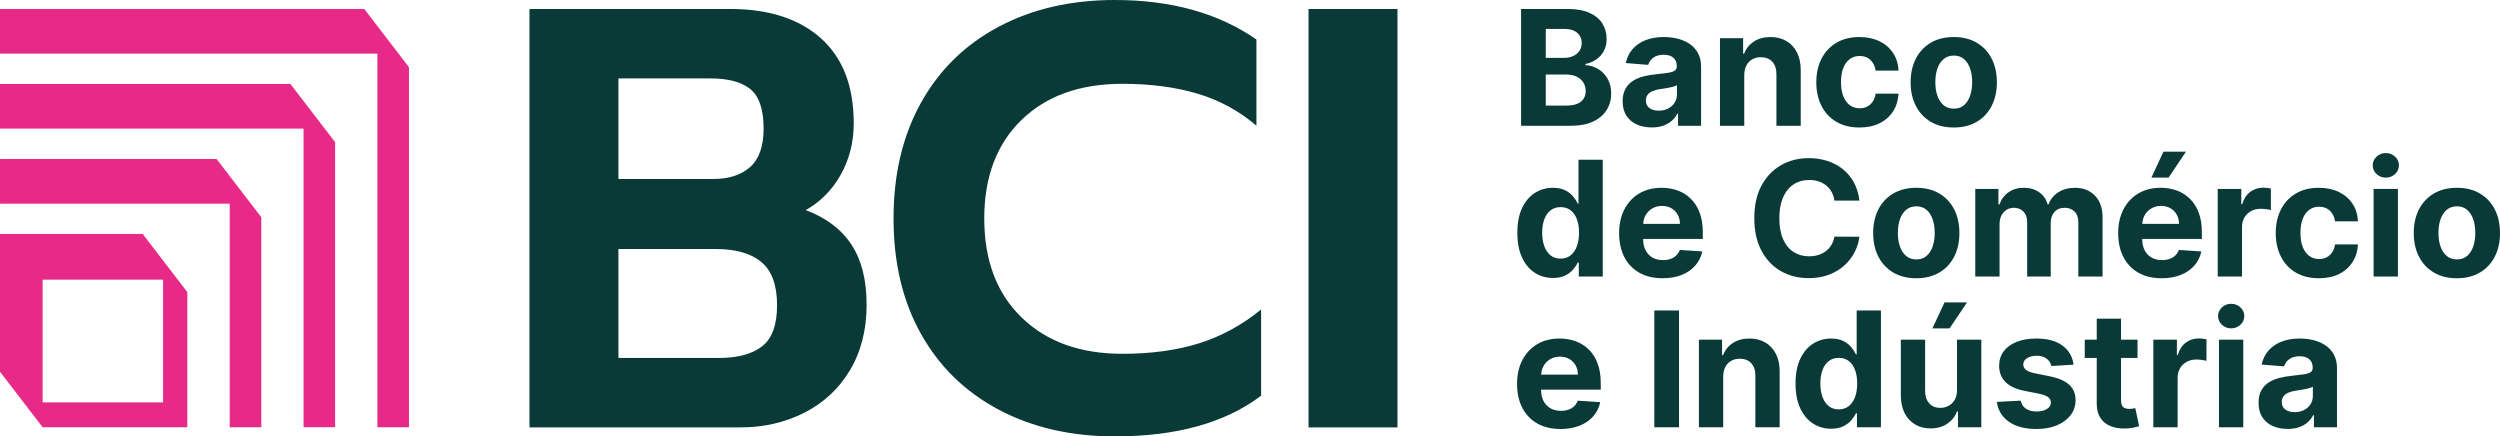 <?xml version="1.0" encoding="UTF-8"?><svg id="Layer_2" xmlns="http://www.w3.org/2000/svg" viewBox="0 0 544.801 95.098"><g id="Components"><g id="_67a0a372-e43b-4638-b2d0-cfd18fdbbf67_1"><path d="M348.245,15.019c-.85-.506-1.758-.779-2.727-.821v-.249c.887-.199,1.676-.535,2.367-1.013.692-.476,1.237-1.089,1.634-1.839.399-.75.597-1.622.597-2.616,0-1.275-.315-2.406-.944-3.387-.631-.983-1.571-1.75-2.822-2.305-1.252-.555-2.813-.833-4.686-.833h-10.193v25.455h10.876c1.906,0,3.51-.306,4.81-.92,1.301-.612,2.285-1.447,2.951-2.504.668-1.057,1.001-2.26,1.001-3.611,0-1.252-.266-2.33-.796-3.239-.53-.907-1.22-1.614-2.07-2.118ZM336.855,6.305h4.089c1.193,0,2.115.283,2.766.846.649.562.976,1.304.976,2.224,0,.671-.168,1.247-.503,1.728-.337.479-.792.851-1.368,1.112-.575.261-1.233.392-1.97.392h-3.989v-6.303ZM344.524,22.146c-.688.577-1.782.865-3.283.865h-4.386v-6.762h4.511c.863,0,1.605.153,2.231.459.626.308,1.109.73,1.449,1.269s.51,1.161.51,1.864c0,.961-.345,1.73-1.031,2.305Z" style="fill:#093a37; stroke-width:0px;"/><path d="M356.692,27.132c.952.426,2.039.639,3.257.639.944,0,1.777-.126,2.497-.379.722-.252,1.339-.606,1.853-1.057s.924-.976,1.232-1.573h.148v2.648h5.022v-12.877c0-1.136-.22-2.112-.66-2.928-.439-.816-1.038-1.486-1.795-2.007-.759-.522-1.625-.907-2.598-1.156-.974-.249-1.992-.373-3.052-.373-1.524,0-2.865.231-4.021.69-1.156.461-2.098,1.115-2.827,1.964-.73.85-1.218,1.854-1.467,3.015l4.898.397c.182-.629.554-1.154,1.117-1.571.564-.419,1.323-.628,2.275-.628.903,0,1.602.215,2.095.646.493.431.74,1.04.74,1.827v.074c0,.406-.155.713-.461.92s-.799.362-1.479.466c-.68.103-1.575.214-2.684.33-.946.091-1.847.247-2.704.471-.858.224-1.622.555-2.293.994s-1.201,1.02-1.592,1.741c-.389.72-.584,1.61-.584,2.672,0,1.258.276,2.31.826,3.151.552.84,1.304,1.474,2.256,1.901ZM359.054,20.656c.256-.337.616-.602,1.08-.803.464-.199,1.008-.343,1.629-.434.289-.042.614-.089.969-.143.357-.054.713-.116,1.07-.187.355-.071.676-.15.962-.236.286-.087.511-.185.678-.293v2.026c0,.671-.17,1.272-.51,1.802-.34.532-.808.952-1.405,1.262-.596.311-1.284.466-2.063.466-.813,0-1.482-.188-2.007-.565-.527-.377-.789-.925-.789-1.647,0-.496.128-.914.385-1.248Z" style="fill:#093a37; stroke-width:0px;"/><path d="M380.11,16.374c.008-.821.163-1.523.466-2.107.303-.584.725-1.03,1.267-1.336.543-.306,1.171-.461,1.885-.461,1.06,0,1.893.33,2.499.989.604.658.902,1.571.893,2.741v11.211h5.295v-12.156c0-1.482-.273-2.761-.819-3.834-.547-1.073-1.314-1.9-2.3-2.48-.986-.579-2.142-.87-3.468-.87-1.417,0-2.623.326-3.618.976-.994.651-1.703,1.531-2.125,2.642h-.224v-3.369h-5.046v19.092h5.295v-11.037Z" style="fill:#093a37; stroke-width:0px;"/><path d="M400.164,26.535c1.405.833,3.084,1.25,5.041,1.25,1.698,0,3.17-.311,4.412-.932,1.243-.623,2.219-1.486,2.928-2.593.708-1.105,1.104-2.388,1.188-3.846h-4.997c-.099.671-.31,1.245-.628,1.721-.32.476-.722.84-1.206,1.087-.485.249-1.03.373-1.634.373-.821,0-1.538-.224-2.15-.671-.614-.448-1.089-1.097-1.423-1.952-.337-.853-.503-1.889-.503-3.108,0-1.201.168-2.224.508-3.069.34-.846.814-1.489,1.423-1.933.609-.443,1.324-.665,2.145-.665.969,0,1.753.291,2.356.877.601.584.971,1.353,1.112,2.305h4.997c-.076-1.476-.478-2.759-1.206-3.853-.73-1.094-1.72-1.943-2.971-2.549-1.25-.604-2.709-.907-4.375-.907-1.932,0-3.597.417-4.997,1.25-1.4.833-2.48,1.989-3.237,3.468-.759,1.479-1.137,3.197-1.137,5.152,0,1.93.375,3.638,1.124,5.12.75,1.484,1.827,2.642,3.232,3.474Z" style="fill:#093a37; stroke-width:0px;"/><path d="M420.76,26.548c1.405.824,3.072,1.237,5.004,1.237,1.93,0,3.597-.412,5.002-1.237,1.405-.824,2.489-1.977,3.251-3.456.762-1.479,1.144-3.197,1.144-5.152,0-1.972-.382-3.698-1.144-5.177-.762-1.479-1.846-2.631-3.251-3.456-1.405-.824-3.072-1.237-5.002-1.237-1.932,0-3.599.412-5.004,1.237-1.403.824-2.487,1.977-3.251,3.456-.762,1.479-1.143,3.205-1.143,5.177,0,1.955.38,3.673,1.143,5.152.764,1.479,1.847,2.631,3.251,3.456ZM422.202,14.932c.303-.87.754-1.558,1.355-2.063.601-.506,1.344-.759,2.233-.759.877,0,1.61.252,2.199.759.589.505,1.033,1.193,1.336,2.063.303.87.454,1.861.454,2.971s-.151,2.1-.454,2.97c-.303.87-.747,1.556-1.336,2.058-.589.501-1.323.752-2.199.752-.888,0-1.632-.251-2.233-.752s-1.052-1.188-1.355-2.058c-.303-.87-.453-1.859-.453-2.97s.15-2.102.453-2.971Z" style="fill:#093a37; stroke-width:0px;"/><path d="M343.989,44.378h-.162c-.232-.513-.57-1.038-1.013-1.573-.444-.533-1.023-.981-1.74-1.341-.717-.362-1.61-.542-2.679-.542-1.402,0-2.687.363-3.86,1.089-1.173.725-2.112,1.814-2.815,3.268-.705,1.455-1.057,3.276-1.057,5.463,0,2.13.342,3.927,1.025,5.389.685,1.462,1.612,2.568,2.785,3.318,1.173.75,2.483,1.126,3.934,1.126,1.028,0,1.9-.17,2.616-.51s1.301-.769,1.753-1.287c.451-.518.801-1.042,1.05-1.571h.224v3.057h5.221v-25.455h-5.283v9.57ZM343.622,53.688c-.318.845-.774,1.502-1.366,1.97-.594.468-1.316.702-2.171.702-.87,0-1.6-.237-2.192-.713-.594-.478-1.045-1.141-1.356-1.989-.31-.85-.466-1.831-.466-2.941,0-1.1.153-2.071.461-2.907.306-.838.757-1.492,1.355-1.964.596-.473,1.329-.708,2.199-.708.855,0,1.58.227,2.175.683.597.456,1.053,1.102,1.368,1.938.315.838.473,1.824.473,2.958,0,1.136-.16,2.127-.479,2.971Z" style="fill:#093a37; stroke-width:0px;"/><path d="M366.064,54.47c-.182.481-.448.888-.796,1.218-.348.332-.766.581-1.255.747-.49.165-1.028.247-1.615.247-.887,0-1.654-.185-2.3-.559s-1.146-.903-1.498-1.592c-.352-.686-.528-1.502-.528-2.448v-.012h13.001v-1.455c0-1.624-.227-3.042-.683-4.257-.456-1.213-1.092-2.223-1.908-3.027-.816-.803-1.77-1.407-2.859-1.809-1.09-.4-2.265-.602-3.525-.602-1.873,0-3.503.414-4.889,1.243-1.388.828-2.463,1.984-3.227,3.468-.762,1.484-1.143,3.207-1.143,5.17,0,2.014.38,3.755,1.143,5.228.764,1.47,1.851,2.606,3.264,3.405,1.412.799,3.101,1.2,5.064,1.2,1.575,0,2.965-.242,4.171-.729,1.205-.485,2.191-1.163,2.958-2.038.766-.875,1.274-1.9,1.523-3.076l-4.898-.325ZM360.054,45.428c.618-.368,1.327-.554,2.132-.554.771,0,1.449.168,2.033.505.584.335,1.042.797,1.373,1.385.332.589.498,1.264.498,2.026h-7.995c.033-.683.192-1.315.512-1.883.347-.618.83-1.111,1.447-1.479Z" style="fill:#093a37; stroke-width:0px;"/><path d="M398.549,59.871c1.297-.493,2.416-1.164,3.357-2.012.941-.85,1.689-1.815,2.25-2.897.559-1.08.909-2.206,1.05-3.373l-5.445-.025c-.124.68-.345,1.284-.665,1.814-.32.532-.718.981-1.2,1.349-.479.368-1.03.648-1.647.84-.618.19-1.286.284-2.007.284-1.284,0-2.414-.315-3.392-.944-.979-.629-1.74-1.561-2.281-2.796-.543-1.235-.814-2.759-.814-4.575,0-1.765.269-3.266.808-4.506.538-1.238,1.297-2.182,2.275-2.833.978-.651,2.125-.976,3.442-.976.73,0,1.407.104,2.033.311.626.207,1.179.505,1.661.895.479.389.873.86,1.179,1.41.308.552.51,1.179.609,1.883h5.445c-.173-1.474-.57-2.783-1.186-3.927-.618-1.144-1.415-2.112-2.394-2.902-.978-.791-2.098-1.395-3.362-1.809-1.264-.414-2.633-.621-4.107-.621-2.238,0-4.252.511-6.042,1.534-1.788,1.023-3.207,2.509-4.25,4.455-1.045,1.948-1.567,4.309-1.567,7.085,0,2.768.516,5.125,1.548,7.073,1.031,1.947,2.44,3.434,4.225,4.462,1.787,1.028,3.814,1.541,6.086,1.541,1.632,0,3.096-.247,4.393-.74Z" style="fill:#093a37; stroke-width:0px;"/><path d="M422.599,59.4c1.405-.824,2.489-1.977,3.251-3.456.762-1.479,1.144-3.197,1.144-5.152,0-1.972-.382-3.698-1.144-5.177-.762-1.479-1.846-2.631-3.251-3.456-1.405-.824-3.072-1.237-5.002-1.237-1.932,0-3.599.412-5.004,1.237-1.403.824-2.487,1.977-3.251,3.456-.762,1.479-1.143,3.205-1.143,5.177,0,1.955.38,3.673,1.143,5.152.764,1.479,1.847,2.631,3.251,3.456,1.405.824,3.072,1.237,5.004,1.237,1.93,0,3.597-.412,5.002-1.237ZM414.035,53.724c-.303-.87-.453-1.859-.453-2.97s.15-2.102.453-2.971c.303-.87.754-1.558,1.355-2.063.601-.506,1.344-.759,2.233-.759.877,0,1.61.252,2.199.759.589.505,1.033,1.193,1.336,2.063s.454,1.861.454,2.971-.151,2.1-.454,2.97-.747,1.556-1.336,2.058-1.323.752-2.199.752c-.888,0-1.632-.251-2.233-.752s-1.052-1.188-1.355-2.058Z" style="fill:#093a37; stroke-width:0px;"/><path d="M458.192,60.263v-12.839c0-2.071-.559-3.673-1.673-4.804-1.114-1.132-2.562-1.698-4.344-1.698-1.4,0-2.613.33-3.636.988-1.023.66-1.73,1.536-2.118,2.63h-.2c-.306-1.111-.919-1.99-1.839-2.642-.92-.649-2.034-.976-3.343-.976-1.292,0-2.403.323-3.331.969-.929.648-1.59,1.529-1.989,2.648h-.224v-3.369h-5.046v19.092h5.295v-11.46c0-.705.136-1.319.41-1.846.273-.527.644-.937,1.112-1.232.468-.293.996-.441,1.585-.441.87,0,1.571.278,2.107.833.535.555.801,1.301.801,2.238v11.907h5.133v-11.658c0-.994.269-1.797.809-2.406.538-.609,1.287-.914,2.25-.914.845,0,1.55.266,2.113.796.562.53.845,1.326.845,2.386v11.796h5.283Z" style="fill:#093a37; stroke-width:0px;"/><path d="M466.004,59.437c1.412.799,3.101,1.2,5.064,1.2,1.575,0,2.965-.242,4.171-.729,1.205-.485,2.191-1.163,2.958-2.038.766-.875,1.274-1.9,1.523-3.076l-4.898-.325c-.182.481-.448.888-.796,1.218-.348.332-.766.581-1.255.747-.49.165-1.028.247-1.615.247-.887,0-1.654-.185-2.3-.559s-1.146-.903-1.498-1.592c-.352-.686-.528-1.502-.528-2.448v-.012h13.001v-1.455c0-1.624-.227-3.042-.683-4.257-.456-1.213-1.092-2.223-1.908-3.027-.816-.803-1.77-1.407-2.859-1.809-1.09-.4-2.265-.602-3.525-.602-1.873,0-3.503.414-4.889,1.243-1.388.828-2.463,1.984-3.227,3.468-.762,1.484-1.143,3.207-1.143,5.17,0,2.014.38,3.755,1.143,5.228.764,1.47,1.851,2.606,3.264,3.405ZM468.812,45.428c.618-.368,1.327-.554,2.132-.554.771,0,1.449.168,2.033.505.584.335,1.042.797,1.373,1.385.332.589.498,1.264.498,2.026h-7.995c.033-.683.192-1.315.512-1.883.347-.618.83-1.111,1.447-1.479Z" style="fill:#093a37; stroke-width:0px;"/><polygon points="476.363 33.054 471.465 33.054 468.83 38.709 472.572 38.709 476.363 33.054" style="fill:#093a37; stroke-width:0px;"/><path d="M493.84,45.583c.439.059.782.124,1.031.2v-4.699c-.232-.057-.501-.103-.808-.136-.308-.034-.592-.051-.858-.051-1.068,0-2.014.304-2.833.914-.821.609-1.405,1.508-1.753,2.692h-.199v-3.331h-5.133v19.092h5.295v-10.802c0-.779.175-1.466.528-2.063.352-.597.833-1.063,1.442-1.398.609-.337,1.302-.503,2.081-.503.365,0,.767.029,1.206.086Z" style="fill:#093a37; stroke-width:0px;"/><path d="M503.242,45.714c.609-.443,1.324-.665,2.145-.665.969,0,1.753.291,2.356.877.601.584.971,1.353,1.112,2.305h4.997c-.076-1.476-.478-2.759-1.206-3.853-.73-1.094-1.72-1.943-2.971-2.549-1.25-.604-2.709-.907-4.375-.907-1.932,0-3.597.417-4.997,1.25-1.4.833-2.48,1.989-3.237,3.468-.759,1.479-1.137,3.197-1.137,5.152,0,1.93.375,3.638,1.124,5.12.75,1.484,1.827,2.642,3.232,3.474,1.405.833,3.084,1.25,5.041,1.25,1.698,0,3.17-.311,4.412-.932,1.243-.623,2.219-1.486,2.928-2.593.708-1.105,1.104-2.388,1.188-3.846h-4.997c-.099.671-.31,1.245-.628,1.721-.32.476-.722.84-1.206,1.087-.485.249-1.03.373-1.634.373-.821,0-1.538-.224-2.15-.671-.614-.448-1.089-1.097-1.423-1.952-.337-.853-.503-1.889-.503-3.108,0-1.201.168-2.224.508-3.069.34-.846.814-1.489,1.423-1.933Z" style="fill:#093a37; stroke-width:0px;"/><path d="M519.918,33.352c-.787,0-1.46.264-2.021.789-.559.527-.838,1.154-.838,1.885,0,.737.279,1.368.838,1.895.56.527,1.233.789,2.021.789s1.46-.263,2.019-.789c.56-.527.84-1.158.84-1.895,0-.73-.279-1.358-.84-1.885-.559-.525-1.232-.789-2.019-.789Z" style="fill:#093a37; stroke-width:0px;"/><rect x="517.257" y="41.171" width="5.295" height="19.092" style="fill:#093a37; stroke-width:0px;"/><path d="M543.657,45.615c-.762-1.479-1.846-2.631-3.251-3.456-1.405-.824-3.072-1.237-5.002-1.237-1.932,0-3.599.412-5.004,1.237-1.403.824-2.487,1.977-3.251,3.456-.762,1.479-1.143,3.205-1.143,5.177,0,1.955.38,3.673,1.143,5.152.764,1.479,1.847,2.631,3.251,3.456,1.405.824,3.072,1.237,5.004,1.237,1.93,0,3.597-.412,5.002-1.237s2.489-1.977,3.251-3.456c.762-1.479,1.144-3.197,1.144-5.152,0-1.972-.382-3.698-1.144-5.177ZM538.964,53.724c-.303.87-.747,1.556-1.336,2.058s-1.323.752-2.199.752c-.888,0-1.632-.251-2.233-.752s-1.052-1.188-1.355-2.058-.453-1.859-.453-2.97.15-2.102.453-2.971.754-1.558,1.355-2.063c.601-.506,1.344-.759,2.233-.759.877,0,1.61.252,2.199.759.589.505,1.033,1.193,1.336,2.063.303.87.454,1.861.454,2.971s-.151,2.1-.454,2.97Z" style="fill:#093a37; stroke-width:0px;"/><path d="M346.245,76.183c-.816-.803-1.77-1.407-2.859-1.809-1.09-.4-2.265-.602-3.525-.602-1.873,0-3.503.414-4.889,1.243-1.388.828-2.463,1.984-3.227,3.468-.762,1.484-1.143,3.207-1.143,5.17,0,2.014.38,3.755,1.143,5.228.764,1.47,1.851,2.606,3.264,3.405,1.412.799,3.101,1.2,5.064,1.2,1.575,0,2.965-.242,4.171-.729,1.205-.485,2.191-1.163,2.958-2.038.766-.875,1.274-1.9,1.523-3.076l-4.898-.325c-.182.481-.448.888-.796,1.218-.348.332-.766.581-1.255.747-.49.165-1.028.247-1.615.247-.887,0-1.654-.185-2.3-.559s-1.146-.903-1.498-1.592c-.352-.686-.528-1.502-.528-2.448v-.012h13.001v-1.455c0-1.624-.227-3.042-.683-4.257-.456-1.213-1.092-2.223-1.908-3.027ZM335.858,81.64c.033-.683.192-1.315.512-1.883.347-.618.83-1.111,1.447-1.479.618-.368,1.327-.554,2.132-.554.771,0,1.449.168,2.033.505.584.335,1.042.797,1.373,1.385.332.589.498,1.264.498,2.026h-7.995Z" style="fill:#093a37; stroke-width:0px;"/><rect x="360.508" y="67.658" width="5.383" height="25.455" style="fill:#093a37; stroke-width:0px;"/><path d="M384.708,74.642c-.986-.579-2.142-.87-3.468-.87-1.417,0-2.623.326-3.618.976-.994.651-1.703,1.531-2.125,2.642h-.224v-3.369h-5.046v19.092h5.295v-11.037c.008-.821.163-1.523.466-2.107.303-.584.725-1.03,1.267-1.336.543-.306,1.171-.461,1.885-.461,1.06,0,1.893.33,2.499.989.604.658.902,1.571.893,2.741v11.211h5.295v-12.156c0-1.482-.273-2.761-.819-3.834s-1.314-1.9-2.3-2.48Z" style="fill:#093a37; stroke-width:0px;"/><path d="M404.608,77.228h-.162c-.232-.513-.57-1.038-1.013-1.573-.444-.533-1.023-.981-1.74-1.341-.717-.362-1.61-.542-2.679-.542-1.402,0-2.687.363-3.86,1.089-1.173.725-2.112,1.814-2.815,3.268-.705,1.455-1.057,3.276-1.057,5.463,0,2.13.342,3.927,1.025,5.389.685,1.462,1.612,2.568,2.785,3.318s2.483,1.126,3.934,1.126c1.028,0,1.9-.17,2.616-.51s1.301-.769,1.753-1.287c.451-.518.801-1.042,1.05-1.571h.224v3.057h5.221v-25.455h-5.283v9.57ZM404.241,86.538c-.318.845-.774,1.502-1.366,1.97-.594.468-1.316.702-2.171.702-.87,0-1.6-.237-2.192-.713-.594-.478-1.045-1.141-1.356-1.989-.31-.85-.466-1.831-.466-2.941,0-1.1.153-2.071.461-2.907.306-.838.757-1.492,1.355-1.964.596-.473,1.329-.708,2.199-.708.855,0,1.58.227,2.175.683.597.456,1.053,1.102,1.368,1.938.315.838.473,1.824.473,2.958,0,1.136-.16,2.127-.479,2.971Z" style="fill:#093a37; stroke-width:0px;"/><path d="M426.471,84.985c.008.853-.158,1.57-.503,2.15-.343.579-.792,1.016-1.348,1.311-.555.294-1.153.441-1.79.441-1.003,0-1.802-.326-2.399-.981-.596-.654-.898-1.546-.907-2.674v-11.211h-5.295v12.156c.008,1.491.284,2.771.826,3.841.543,1.068,1.299,1.893,2.268,2.473.971.579,2.093.87,3.369.87,1.433,0,2.65-.34,3.649-1.02.998-.68,1.713-1.578,2.144-2.697h.199v3.468h5.085v-19.092h-5.297v10.963Z" style="fill:#093a37; stroke-width:0px;"/><polygon points="421.113 71.559 424.855 71.559 428.646 65.904 423.75 65.904 421.113 71.559" style="fill:#093a37; stroke-width:0px;"/><path d="M446.794,82.025l-3.456-.695c-.887-.192-1.513-.444-1.878-.759-.363-.315-.547-.7-.547-1.156,0-.572.283-1.03.846-1.373.562-.345,1.255-.516,2.075-.516.614,0,1.143.103,1.585.304.444.204.803.473,1.075.808.274.337.453.712.535,1.126l4.847-.298c-.232-1.757-1.042-3.145-2.43-4.164-1.388-1.02-3.288-1.529-5.699-1.529-1.634,0-3.057.241-4.27.722-1.215.479-2.155,1.164-2.822,2.051s-1.001,1.943-1.001,3.168c0,1.425.454,2.598,1.361,3.518.909.92,2.293,1.567,4.158,1.938l3.306.66c.83.167,1.442.404,1.841.715.397.31.601.707.609,1.186-.008.572-.296,1.038-.865,1.398-.567.362-1.316.542-2.243.542-.946,0-1.72-.202-2.325-.604-.604-.4-.986-.988-1.143-1.758l-5.207.274c.256,1.822,1.132,3.263,2.628,4.319,1.496,1.057,3.506,1.585,6.035,1.585,1.656,0,3.121-.264,4.393-.789,1.272-.527,2.275-1.262,3.008-2.208.734-.944,1.1-2.043,1.1-3.293,0-1.376-.456-2.487-1.368-3.331-.912-.846-2.295-1.459-4.151-1.841Z" style="fill:#093a37; stroke-width:0px;"/><path d="M464.753,89.043c-.247.045-.496.067-.745.067-.357,0-.67-.054-.939-.162s-.478-.296-.628-.565c-.148-.269-.224-.648-.224-1.137v-9.247h3.592v-3.978h-3.592v-4.575h-5.295v4.575h-2.61v3.978h2.61v9.944c-.008,1.252.254,2.287.784,3.108.53.819,1.274,1.425,2.231,1.814.957.39,2.073.56,3.35.51.686-.025,1.272-.092,1.752-.205.481-.111.855-.209,1.119-.291l-.833-3.941c-.133.025-.323.061-.572.106Z" style="fill:#093a37; stroke-width:0px;"/><path d="M479.173,73.747c-1.068,0-2.014.304-2.833.914-.821.609-1.405,1.508-1.753,2.692h-.199v-3.331h-5.133v19.092h5.295v-10.802c0-.779.175-1.466.528-2.063.352-.597.833-1.063,1.442-1.398.609-.337,1.302-.503,2.081-.503.365,0,.767.029,1.206.086.439.059.782.124,1.031.2v-4.699c-.232-.057-.501-.103-.808-.136-.308-.034-.592-.051-.858-.051Z" style="fill:#093a37; stroke-width:0px;"/><rect x="483.559" y="74.021" width="5.295" height="19.092" style="fill:#093a37; stroke-width:0px;"/><path d="M486.219,66.202c-.787,0-1.46.264-2.021.789-.559.527-.838,1.154-.838,1.885,0,.737.279,1.368.838,1.895.56.527,1.233.789,2.021.789s1.46-.263,2.019-.789c.56-.527.84-1.158.84-1.895,0-.73-.279-1.358-.84-1.885-.559-.525-1.232-.789-2.019-.789Z" style="fill:#093a37; stroke-width:0px;"/><path d="M506.822,75.302c-.759-.522-1.625-.907-2.598-1.156-.974-.249-1.992-.373-3.052-.373-1.524,0-2.865.231-4.021.69-1.156.461-2.098,1.115-2.827,1.964-.73.85-1.218,1.854-1.467,3.015l4.898.397c.182-.629.554-1.154,1.117-1.571.564-.419,1.323-.628,2.275-.628.903,0,1.602.215,2.095.646.493.431.74,1.04.74,1.827v.074c0,.406-.155.713-.461.92s-.799.362-1.479.466c-.68.103-1.575.214-2.684.33-.946.091-1.847.247-2.704.471-.858.224-1.622.555-2.293.994s-1.201,1.02-1.592,1.741c-.389.72-.584,1.61-.584,2.672,0,1.258.276,2.31.826,3.151.552.84,1.304,1.474,2.256,1.901.952.426,2.039.639,3.257.639.944,0,1.777-.126,2.497-.379.722-.252,1.339-.606,1.853-1.057.513-.451.924-.976,1.232-1.573h.148v2.648h5.022v-12.877c0-1.136-.22-2.112-.66-2.928s-1.038-1.486-1.795-2.007ZM504.019,86.289c0,.671-.17,1.272-.51,1.802-.34.532-.808.952-1.405,1.262-.596.311-1.284.466-2.063.466-.813,0-1.482-.188-2.007-.565-.527-.377-.789-.925-.789-1.647,0-.496.128-.914.385-1.248.256-.337.616-.602,1.08-.803.464-.199,1.008-.343,1.629-.434.289-.042.614-.089.969-.143.357-.054.713-.116,1.07-.187.355-.071.676-.15.962-.236.286-.087.511-.185.678-.293v2.026Z" style="fill:#093a37; stroke-width:0px;"/><path d="M115.383,1.956h43.75c8.418,0,15.008,2.133,19.771,6.393,4.762,4.262,7.143,10.436,7.143,18.524,0,4.089-.936,7.806-2.806,11.153-1.871,3.349-4.422,5.935-7.653,7.762,4.42,1.653,7.736,4.154,9.949,7.5,2.211,3.349,3.316,7.72,3.316,13.11,0,5.479-1.212,10.24-3.635,14.285-2.423,4.044-5.74,7.132-9.949,9.262-4.21,2.132-8.865,3.196-13.967,3.196h-45.918s0-91.185,0-91.185ZM155.434,39.004c3.4,0,6.079-.869,8.035-2.609,1.956-1.738,2.934-4.521,2.934-8.349,0-4.174-.957-7.044-2.87-8.61-1.913-1.565-4.827-2.348-8.737-2.348h-20.026s0,21.916,0,21.916h20.663ZM156.582,78.009c4.165,0,7.335-.848,9.503-2.544,2.168-1.696,3.253-4.674,3.253-8.936,0-4.348-1.128-7.478-3.381-9.393-2.254-1.912-5.591-2.87-10.013-2.87h-21.173s0,23.742,0,23.742h21.811ZM217.679,89.293c-7.315-3.869-12.968-9.37-16.965-16.502-3.998-7.13-5.995-15.523-5.995-25.177s1.997-18.068,5.995-25.242c3.996-7.175,9.65-12.697,16.965-16.568C224.991,1.936,233.409,0,242.934,0c12.329,0,22.619,2.87,30.868,8.61v18.785c-3.743-3.216-8.017-5.544-12.819-6.979-4.805-1.435-10.269-2.152-16.391-2.152-9.27,0-16.604,2.631-22.003,7.892-5.401,5.263-8.099,12.415-8.099,21.459,0,9.132,2.72,16.328,8.163,21.59,5.441,5.263,12.755,7.892,21.939,7.892,6.291,0,11.862-.76,16.71-2.283,4.846-1.52,9.352-3.978,13.52-7.37v18.785c-7.824,5.915-18.453,8.87-31.888,8.87-9.524,0-17.943-1.937-25.255-5.805ZM285.153,1.956h19.388v91.185h-19.388V1.956Z" style="fill:#093a37; stroke-width:0px;"/><path d="M47.195,34.646l9.743,12.689v45.768h-6.881v-48.726s-50.057,0-50.057,0v-9.73h47.195ZM0,18.301v9.73s66.15,0,66.15,0v65.071s6.881,0,6.881,0V30.99s-9.743-12.689-9.743-12.689H0ZM79.38,1.956H0s0,9.731,0,9.731h82.242s0,81.416,0,81.416h6.881s0-78.458,0-78.458l-9.743-12.689ZM40.829,63.661v29.442H9.284S0,81.012,0,81.012v-30.04h31.086s9.743,12.689,9.743,12.689ZM35.542,60.94H9.282s0,26.756,0,26.756h26.26s0-26.756,0-26.756Z" style="fill:#e72a87; stroke-width:0px;"/></g></g></svg>